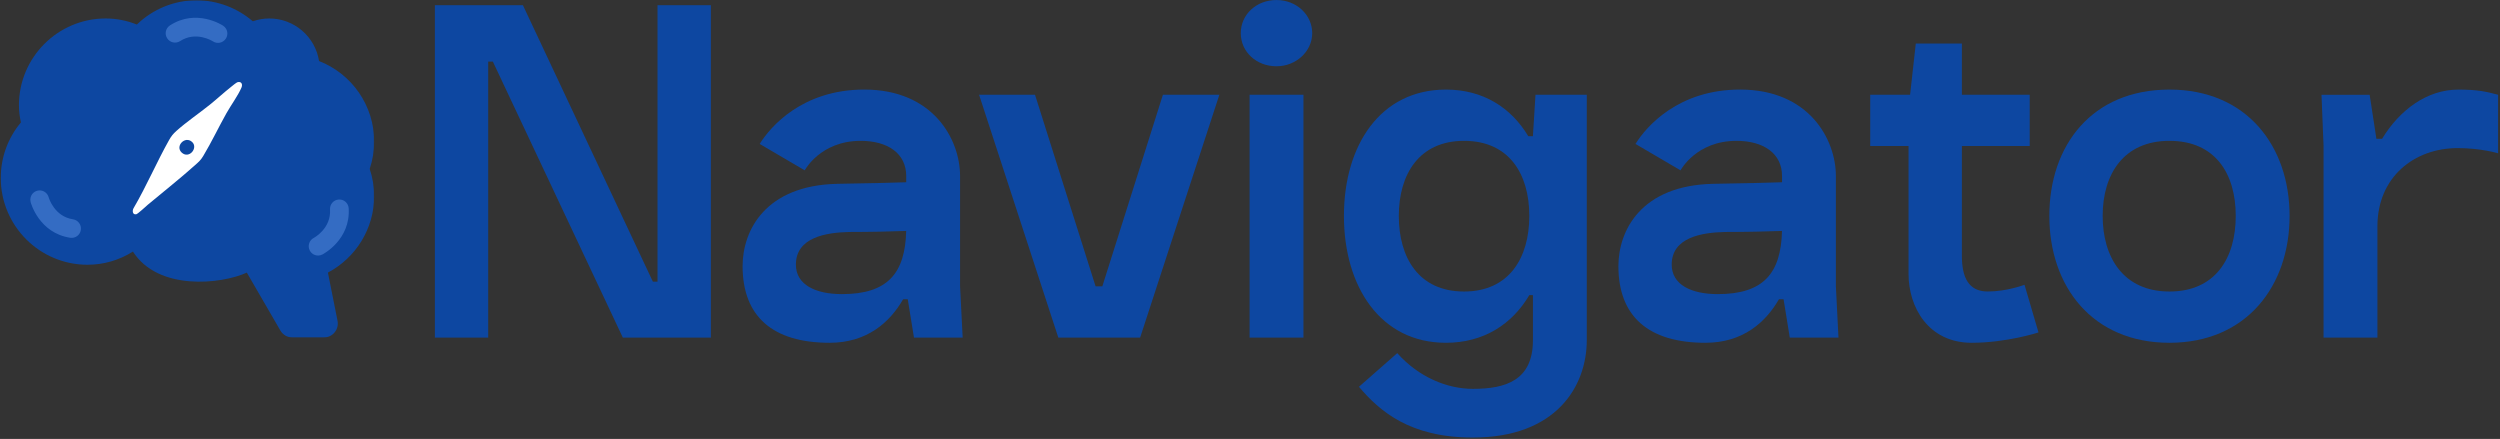 <svg width="1236" height="217" viewBox="0 0 1236 217" fill="none" xmlns="http://www.w3.org/2000/svg">
<rect x="0" y="0" width="1236" height="217" fill="#333333" stroke="none"/>
<g clip-path="url(#clip0_88_109)">
<path d="M325.08 2.56H351.45V166.91H307.93L243.67 30.46H241.37V166.91H215V2.56H258.52L322.78 139.26H325.08V2.56Z" fill="#0D47A1"/>
<path d="M451.87 166.91L448.8 147.97H446.5C439.84 159.49 428.58 169.47 410.15 169.47C381.99 169.47 367.14 156.41 367.14 131.58C367.14 113.92 378.4 91.64 413.99 90.88C429.61 90.62 440.61 90.37 448.04 90.11V87.04C448.04 75.78 438.82 69.63 425.51 69.63C405.54 69.63 397.86 84.22 397.86 84.22L375.59 71.16C380.97 62.46 396.84 44.28 427.3 44.28C461.35 44.28 474.66 68.86 474.66 87.03V141.56L475.94 166.9H451.88L451.87 166.91ZM416.28 145.41C438.81 145.41 447.51 135.17 448.02 114.18C441.62 114.44 429.84 114.69 419.86 114.69C408.6 114.95 393.49 117.25 393.49 130.82C393.49 140.8 403.22 145.41 416.27 145.41H416.28Z" fill="#0D47A1"/>
<path d="M574.95 46.85H602.85L563.68 166.91H523.23L484.06 46.85H511.71L541.66 141.57H544.99L574.94 46.85H574.95Z" fill="#0D47A1"/>
<path d="M644.42 166.91H617.8V46.85H644.42V166.91ZM631.1 32.77C621.12 32.77 613.44 25.6 613.44 16.39C613.44 7.18 621.12 0.01 631.1 0.01C641.08 0.01 648.76 7.43 648.76 16.39C648.76 25.35 640.82 32.77 631.1 32.77Z" fill="#0D47A1"/>
<path d="M759.16 46.85H784.5V168.19C784.5 190.97 769.4 216.32 728.18 216.32C696.95 216.32 682.1 203.26 671.86 191.23L690.8 174.59C701.55 186.62 715.63 192.25 728.18 192.25C744.31 192.25 757.88 188.15 757.88 168.19V145.92H756.09C747.64 160.26 733.56 169.47 714.87 169.47C682.36 169.47 664.44 141.57 664.44 106.75C664.44 71.93 682.36 44.29 714.87 44.29C733.3 44.29 747.13 53.25 755.57 67.33H757.87L759.15 46.85H759.16ZM723.83 144.13C746.1 144.13 756.09 127.49 756.09 106.75C756.09 86.01 746.11 69.63 723.83 69.63C701.55 69.63 691.57 86.27 691.57 106.75C691.57 127.23 701.3 144.13 723.83 144.13Z" fill="#0D47A1"/>
<path d="M884.87 166.91L881.8 147.97H879.5C872.84 159.49 861.58 169.47 843.15 169.47C814.99 169.47 800.14 156.41 800.14 131.58C800.14 113.92 811.4 91.64 846.99 90.88C862.61 90.62 873.61 90.37 881.04 90.11V87.04C881.04 75.78 871.82 69.63 858.51 69.63C838.54 69.63 830.86 84.22 830.86 84.22L808.59 71.16C813.97 62.46 829.84 44.28 860.3 44.28C894.35 44.28 907.66 68.86 907.66 87.03V141.56L908.94 166.9H884.88L884.87 166.91ZM849.28 145.41C871.81 145.41 880.51 135.17 881.02 114.18C874.62 114.44 862.84 114.69 852.86 114.69C841.6 114.95 826.49 117.25 826.49 130.82C826.49 140.8 836.22 145.41 849.27 145.41H849.28Z" fill="#0D47A1"/>
<path d="M1000.92 140.8L1007.83 164.35C1007.83 164.35 992.21 169.47 974.81 169.47C953.31 169.47 943.58 151.81 943.58 135.42V72.19H924.64V46.85H944.35L947.17 21.51H969.95V46.85H1003.49V72.19H969.95V126.46C969.95 137.21 973.28 144.12 982.75 144.12C992.22 144.12 1000.93 140.79 1000.93 140.79L1000.92 140.8Z" fill="#0D47A1"/>
<path d="M1072.58 44.29C1110.73 44.29 1131.97 72.19 1131.97 106.75C1131.97 141.31 1110.73 169.47 1072.58 169.47C1034.43 169.47 1013.19 141.57 1013.19 106.75C1013.19 71.93 1034.18 44.29 1072.58 44.29ZM1072.58 144.13C1095.37 144.13 1105.35 127.49 1105.35 106.75C1105.35 86.01 1095.37 69.63 1072.58 69.63C1049.79 69.63 1039.56 86.27 1039.56 106.75C1039.56 127.23 1049.8 144.13 1072.58 144.13Z" fill="#0D47A1"/>
<path d="M1215.33 44.29C1225.06 44.29 1229.16 45.31 1235.05 46.85V75.78C1235.05 75.78 1226.6 73.22 1215.08 73.22C1193.57 73.22 1175.4 87.56 1175.4 111.88V166.92H1148.77V72.2L1147.75 46.86H1171.56L1174.89 68.62H1177.7C1186.41 54.28 1199.97 44.3 1215.33 44.3V44.29Z" fill="#0D47A1"/>
<mask id="mask0_88_109" style="mask-type:luminance" maskUnits="userSpaceOnUse" x="0" y="0" width="185" height="167">
<path d="M185 0H0V167H185V0Z" fill="white"/>
</mask>
<g mask="url(#mask0_88_109)">
<path d="M185 70.01C185 52.24 174.02 36.54 157.74 30.18C155.88 18.27 145.56 9.13 133.14 9.13C130.37 9.13 127.62 9.61 124.99 10.53C117.24 3.88 107.36 0.14 97.18 0.14C86.12 0.14 75.63 4.45 67.66 12.13C62.66 10.14 57.49 9.13 52.24 9.13C28.6 9.13 9.36 28.38 9.36 52.03C9.36 54.76 9.68 57.56 10.34 60.53C3.89 68.24 0.38 77.84 0.38 88C0.38 111.65 19.61 130.89 43.25 130.89C51.25 130.89 58.92 128.65 65.72 124.37C78.09 143.81 109.16 140.64 122.03 134.78L138.67 163.5C139.92 165.59 142.17 166.86 144.6 166.86H160.09C162.16 166.86 164.13 165.93 165.44 164.32C166.76 162.71 167.28 160.6 166.87 158.57L162.12 134.77C176.01 127.42 184.99 112.9 184.99 96.98C184.99 92.4 184.25 87.88 182.78 83.49C184.25 79.1 184.99 74.58 184.99 70L185 70.01Z" fill="#0D47A1"/>
<path d="M167.49 98.64C164.95 98.8 163.01 101 163.17 103.54C163.75 112.86 155.54 117.4 155.11 117.63C152.86 118.8 151.98 121.58 153.15 123.84C153.97 125.43 155.58 126.34 157.26 126.34C157.97 126.34 158.69 126.18 159.37 125.83C159.94 125.54 173.36 118.43 172.39 102.97C172.23 100.43 170.04 98.46 167.5 98.65L167.49 98.64Z" fill="#346CC3"/>
<path d="M82.66 18.95C84.04 21.09 86.9 21.7 89.04 20.32C96.88 15.25 104.85 20.19 105.27 20.45C107.39 21.84 110.24 21.24 111.64 19.12C112.62 17.62 112.63 15.77 111.81 14.31C111.46 13.69 110.97 13.14 110.33 12.72C109.79 12.37 97.03 4.14 84.03 12.56C81.89 13.94 81.25 16.82 82.66 18.94V18.95Z" fill="#346CC3"/>
<path d="M39.96 113.69C40.35 111.17 38.62 108.81 36.1 108.43C26.88 107.01 24.2 98.01 24.06 97.54C23.39 95.09 20.87 93.64 18.42 94.29C16.69 94.75 15.46 96.13 15.1 97.77C14.95 98.46 14.95 99.2 15.15 99.94C15.32 100.56 19.39 115.19 34.7 117.55C37.22 117.94 39.6 116.22 39.96 113.69Z" fill="#346CC3"/>
<path d="M117.54 40.6C119.46 40.2 120.05 41.75 119.37 43.33C117.65 47.32 114.17 52.03 111.97 55.95C108.08 62.87 104.56 70.34 100.49 77.11C99.26 79.16 98.25 80.03 96.5 81.59C89 88.29 80.89 94.71 73.15 101.16C72.17 101.98 68.11 105.82 67.3 105.95C65.48 106.24 65.32 104.11 66.05 102.9C72.41 92.04 77.45 80.16 83.6 69.23C84.68 67.32 85.58 66.19 87.21 64.73C92.28 60.19 98.44 56.04 103.79 51.73C107.28 48.92 110.57 45.86 114.08 43.08C114.76 42.54 116.89 40.73 117.54 40.59V40.6ZM94.99 70.2C91.51 66.95 86.4 72.26 89.84 75.44C93.47 78.79 98.12 73.12 94.99 70.2Z" fill="white"/>
</g>
</g>
<defs>
<clipPath id="clip0_88_109">
<rect width="1235.05" height="216.32" fill="white"/>
</clipPath>
</defs>
</svg>
